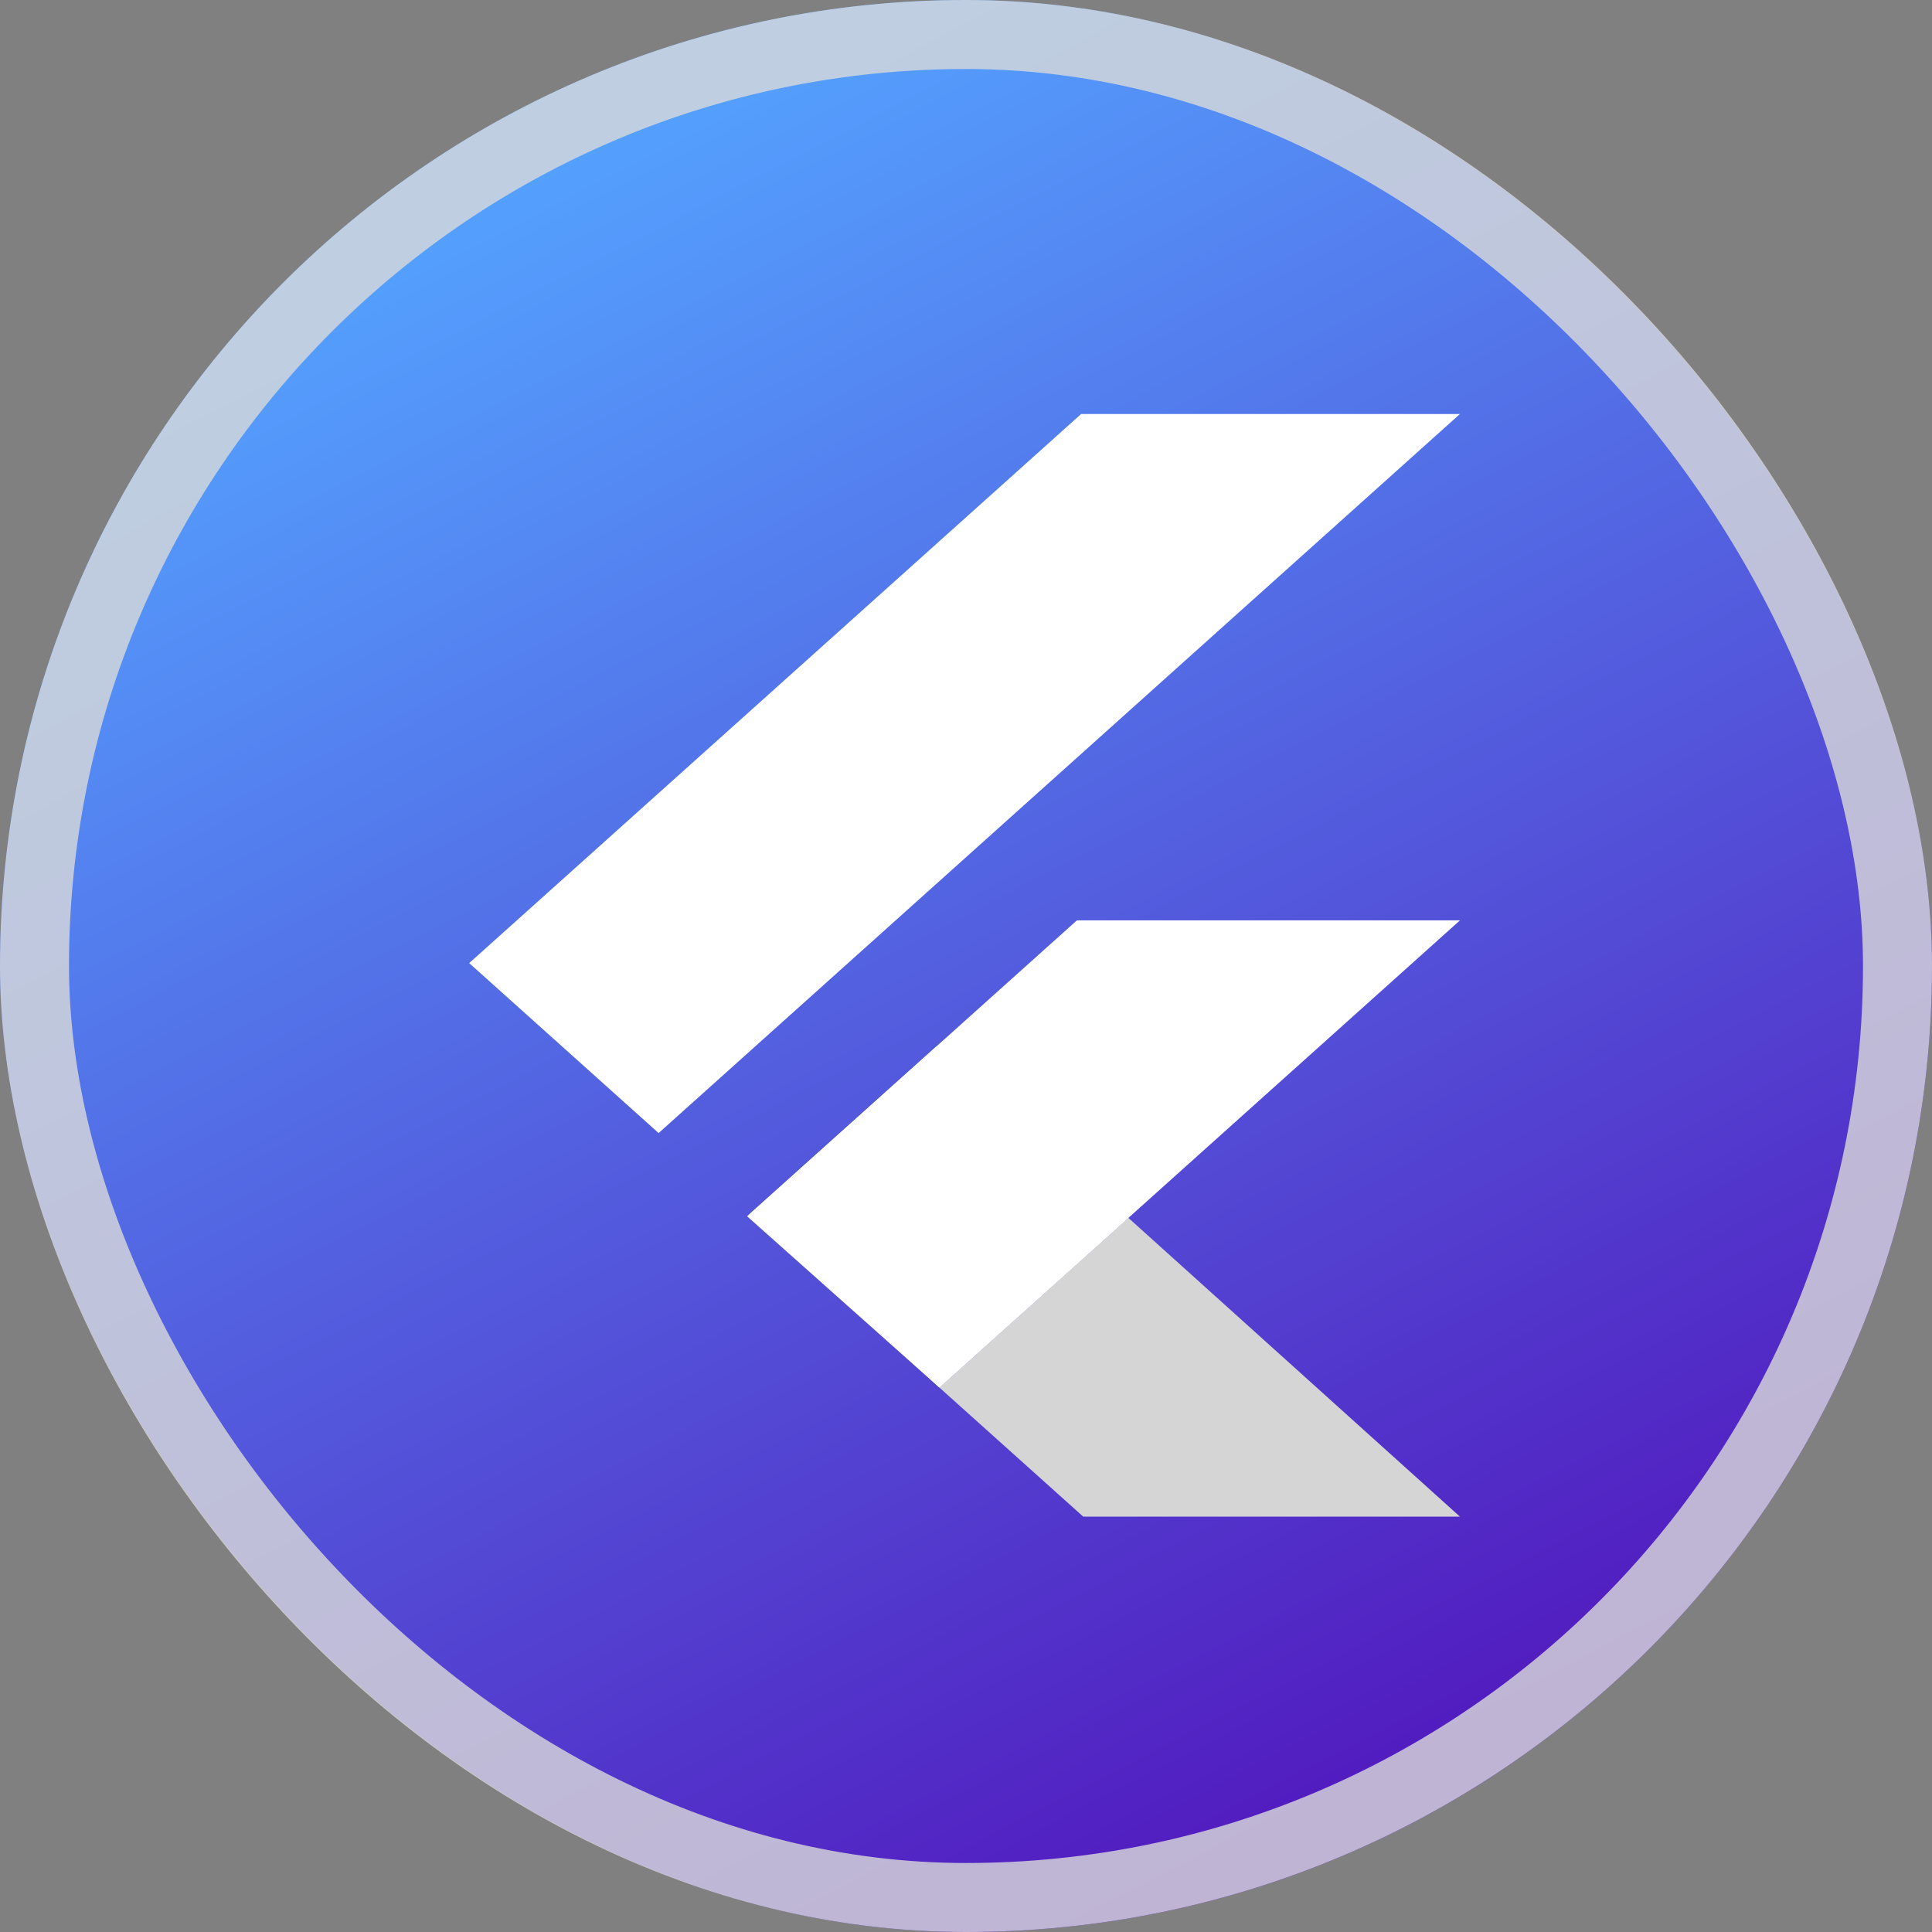 <svg xmlns="http://www.w3.org/2000/svg" width="70" height="70" viewBox="0 0 70 70" fill="none"><rect x="0" y="0" width="70" height="70" fill="#808080" stroke="none"/><rect width="70" height="70" rx="35" fill="url(#paint0_linear_404_518)"></rect><rect x="1.25" y="1.25" width="67.5" height="67.5" rx="33.75" stroke="#D9D9D9" stroke-opacity="0.804" stroke-width="2.5"></rect><g clip-path="url(#clip0_404_518)"><path d="M39.172 15L17 34.895L23.863 41.053L52.897 15H39.172Z" fill="white"></path><path d="M39.018 33.347L27.146 43.999L34.034 50.272L40.884 44.126L52.897 33.347H39.018Z" fill="white"></path><path d="M34.034 50.272L39.248 54.951H52.897L40.883 44.126L34.034 50.272Z" fill="#D5D5D5"></path><path d="M27.069 44.068L33.931 37.91L40.884 44.126L34.034 50.272L27.069 44.068Z" fill="white"></path></g><defs><linearGradient id="paint0_linear_404_518" x1="18" y1="6" x2="50" y2="68" gradientUnits="userSpaceOnUse"><stop stop-color="#54A2FF"></stop><stop offset="1" stop-color="#5215BC"></stop></linearGradient><clipPath id="clip0_404_518"><rect width="36" height="40" fill="white" transform="translate(17 15)"></rect></clipPath></defs></svg>